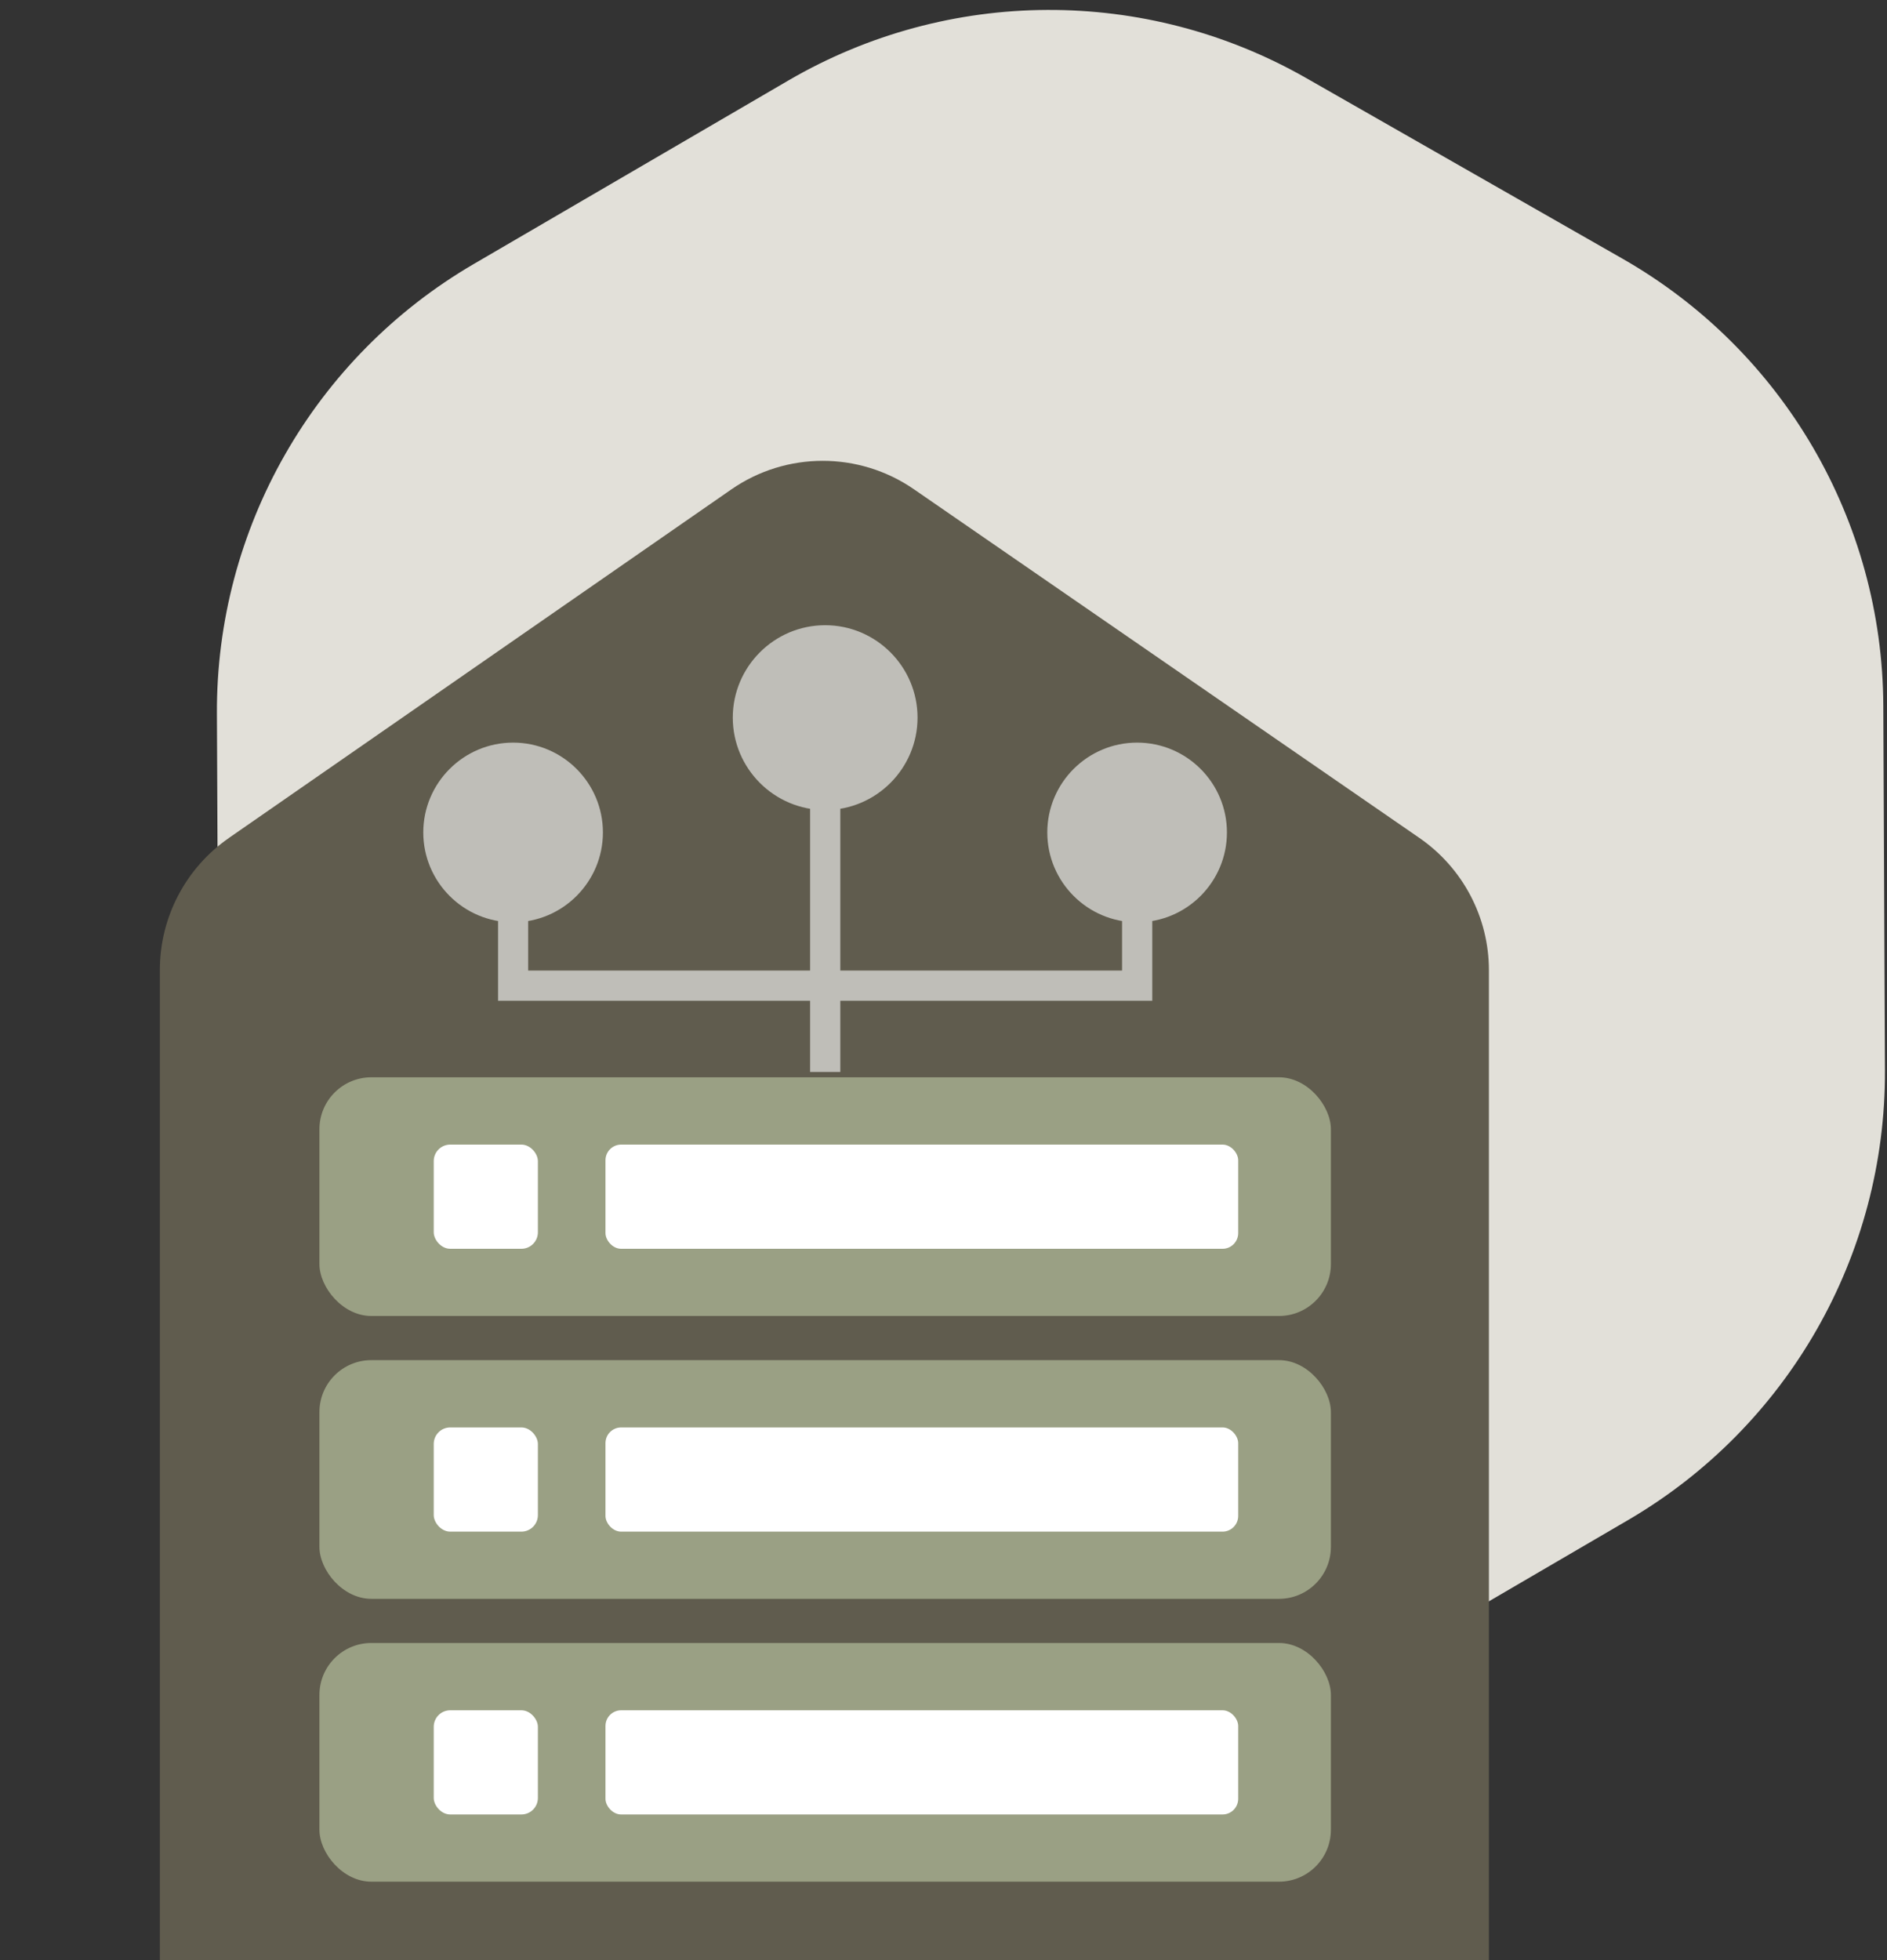 <?xml version="1.0" encoding="UTF-8"?><svg xmlns="http://www.w3.org/2000/svg" viewBox="0 0 184.25 191.35"><rect x="0" y="0" width="184.25" height="191.35" fill="#333333" stroke="none"/><defs><style>.i{fill:#fff;}.j{fill:#bfbeb8;}.k{fill:#e2e0d9;}.l{fill:#9aa084;}.m{fill:#605c4e;}</style></defs><g id="a"/><g id="b"/><g id="c"/><g id="d"/><g id="e"/><g id="f"/><g id="g"><g id="h"><path class="k" d="M21.18,69.68l.16,35.55c.08,18.06,9.79,34.71,25.47,43.67l30.91,17.63c15.68,8.95,34.95,8.86,50.55-.23l30.7-17.92c15.6-9.11,25.16-25.84,25.08-43.91l-.16-35.57c-.07-18.06-9.78-34.7-25.47-43.65L127.54,7.62c-15.68-8.95-34.95-8.86-50.55,.23l-30.73,17.92c-15.6,9.1-25.17,25.84-25.08,43.91"/></g><path class="m" d="M22.36,81.79l49.04-34.01c5.36-3.72,12.46-3.73,17.84-.02l49.36,34.04c4.24,2.93,6.78,7.75,6.78,12.91v96.65H15.61V94.68c0-5.14,2.52-9.95,6.74-12.88Z"/><rect class="l" x="31.19" y="160.38" width="98.76" height="23.3" rx="5.07" ry="5.07"/><rect class="i" x="42.35" y="166.95" width="10.17" height="10.17" rx="1.61" ry="1.61"/><rect class="i" x="59.12" y="166.95" width="61.78" height="10.17" rx="1.53" ry="1.53"/><rect class="l" x="31.19" y="132.77" width="98.76" height="23.3" rx="5.07" ry="5.07"/><rect class="i" x="42.35" y="139.34" width="10.17" height="10.17" rx="1.61" ry="1.61"/><rect class="i" x="59.12" y="139.34" width="61.78" height="10.17" rx="1.53" ry="1.53"/><rect class="l" x="31.19" y="105.16" width="98.76" height="23.3" rx="5.07" ry="5.07"/><rect class="i" x="42.35" y="111.73" width="10.17" height="10.17" rx="1.61" ry="1.61"/><rect class="i" x="59.12" y="111.73" width="61.78" height="10.17" rx="1.53" ry="1.53"/><g><polygon class="j" points="112.51 97.69 48.63 97.69 48.63 88.2 51.57 88.2 51.57 94.74 109.56 94.74 109.56 89.32 112.51 89.32 112.51 97.69"/><polygon class="j" points="112.16 89.67 112.16 97.34 48.98 97.34 48.98 88.55 51.23 88.55 51.23 95.09 109.91 95.09 109.91 89.67 112.16 89.67"/></g><g><rect class="j" x="79.1" y="77.06" width="2.95" height="27.58"/><rect class="j" x="79.45" y="77.41" width="2.25" height="26.89"/></g><circle class="j" cx="111.04" cy="81.26" r="7.29"/><path class="j" d="M119.8,81.26c0,4.83-3.93,8.77-8.77,8.77-4.83,0-8.77-3.93-8.77-8.77s3.93-8.77,8.77-8.77,8.77,3.93,8.77,8.77Zm-14.59,0c0,3.21,2.61,5.82,5.82,5.82s5.82-2.61,5.82-5.82-2.61-5.82-5.82-5.82-5.82,2.61-5.82,5.82Z"/><path class="j" d="M119.46,81.26c0,4.64-3.78,8.42-8.42,8.42s-8.42-3.78-8.42-8.42,3.78-8.42,8.42-8.42,8.42,3.78,8.42,8.42Zm-14.59,0c0,3.4,2.77,6.17,6.17,6.17s6.17-2.77,6.17-6.17-2.77-6.17-6.17-6.17-6.17,2.77-6.17,6.17Z"/><circle class="j" cx="80.57" cy="70.05" r="7.5"/><path class="j" d="M89.59,70.05c0,4.97-4.05,9.02-9.02,9.02s-9.02-4.05-9.02-9.02,4.05-9.02,9.02-9.02,9.02,4.05,9.02,9.02Zm-15.01,0c0,3.3,2.69,5.99,5.99,5.99s5.99-2.69,5.99-5.99-2.69-5.99-5.99-5.99-5.99,2.69-5.99,5.99Z"/><path class="j" d="M89.23,70.05c0,4.78-3.88,8.66-8.66,8.66s-8.66-3.88-8.66-8.66,3.88-8.66,8.66-8.66,8.66,3.88,8.66,8.66Zm-15.01,0c0,3.5,2.85,6.35,6.35,6.35,3.5,0,6.35-2.85,6.35-6.35s-2.85-6.35-6.35-6.35-6.35,2.85-6.35,6.35Z"/><circle class="j" cx="50.1" cy="81.26" r="7.29"/><path class="j" d="M58.87,81.26c0,4.83-3.93,8.77-8.77,8.77-4.83,0-8.77-3.93-8.77-8.77,0-4.83,3.93-8.77,8.77-8.77s8.77,3.93,8.77,8.77Zm-14.59,0c0,3.21,2.61,5.82,5.82,5.82,3.21,0,5.82-2.61,5.82-5.82s-2.61-5.82-5.82-5.82-5.82,2.61-5.82,5.82Z"/><path class="j" d="M58.52,81.26c0,4.64-3.78,8.42-8.42,8.42-4.64,0-8.42-3.78-8.42-8.42,0-4.64,3.78-8.42,8.42-8.42,4.64,0,8.42,3.78,8.42,8.42Zm-14.59,0c0,3.4,2.77,6.17,6.17,6.17s6.17-2.77,6.17-6.17-2.77-6.17-6.17-6.17-6.17,2.77-6.17,6.17Z"/></g></svg>